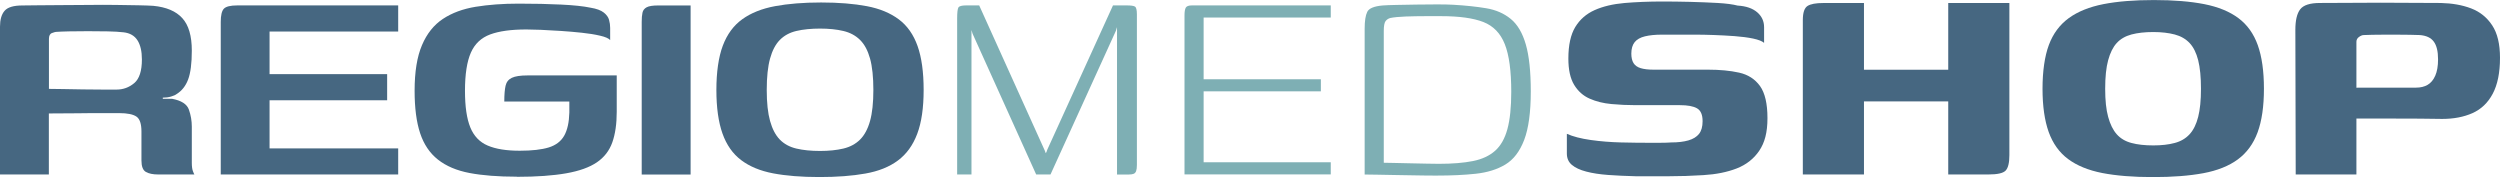 <?xml version="1.0" encoding="UTF-8"?> <svg xmlns="http://www.w3.org/2000/svg" id="Layer_2" data-name="Layer 2" viewBox="0 0 563.42 39.91"><defs><style> .cls-1 { isolation: isolate; } .cls-2 { fill: #466781; } .cls-2, .cls-3 { stroke-width: 0px; } .cls-3 { fill: #7eafb4; } </style></defs><g id="Ebene_1" data-name="Ebene 1"><g id="Ebene_1-2" data-name="Ebene 1"><g><path class="cls-2" d="m24.1,25.49c-2.48,0-4.72,0-6.71.04-1.99.03-4.11.04-6.38.04v13.75H0V6.03c0-1.6.34-2.8,1.04-3.6.69-.8,2.03-1.2,4.02-1.2.83,0,2.03-.01,3.6-.04s3.34-.04,5.3-.04,4-.01,6.13-.04c2.12-.03,4.15-.03,6.09,0,1.93.03,3.63.05,5.09.08s2.55.07,3.27.12c2.93.28,5.11,1.2,6.54,2.77,1.44,1.57,2.15,4.02,2.15,7.33,0,2.87-.28,5.04-.83,6.5-.55,1.46-1.41,2.55-2.57,3.27-.28.22-.7.41-1.28.58s-1.2.25-1.86.25v.25h2.07c2.1.39,3.37,1.2,3.81,2.44.44,1.24.66,2.53.66,3.85v8.12c0,.83.08,1.46.25,1.91.17.44.28.69.33.74h-8.12c-1.22,0-2.15-.19-2.82-.58-.66-.38-.99-1.24-.99-2.57v-6.54c0-1.71-.37-2.83-1.12-3.35-.75-.52-2.06-.79-3.93-.79,0,0-2.73,0-2.73,0Zm-13.08-5.46c.66,0,1.7,0,3.11.04,1.41.03,2.93.05,4.55.08,1.63.03,3.15.04,4.56.04h3.02c1.49,0,2.82-.48,3.98-1.45,1.16-.96,1.74-2.75,1.74-5.34,0-1.82-.33-3.26-.99-4.3s-1.71-1.66-3.15-1.82c-.94-.11-2.13-.18-3.56-.21-1.44-.03-2.93-.04-4.47-.04s-2.97.02-4.27.04c-1.3.03-2.28.07-2.94.12-.11,0-.4.08-.87.25-.47.16-.7.61-.7,1.32v11.26h-.01Z"></path><path class="cls-2" d="m49.75,39.32V4.95c0-1.49.23-2.48.7-2.98s1.48-.75,3.02-.75h36.27v5.88h-28.99v9.61h26.5v5.88h-26.5v10.85h28.99v5.88h-40,0Z"></path><path class="cls-2" d="m116.46,39.82c-4.2,0-7.74-.28-10.64-.83-2.9-.55-5.27-1.56-7.12-3.02-1.85-1.46-3.19-3.45-4.02-5.96-.83-2.51-1.24-5.7-1.24-9.56,0-4.25.55-7.67,1.66-10.27,1.1-2.6,2.68-4.57,4.72-5.92s4.5-2.26,7.37-2.73,6.1-.71,9.69-.71,6.72.07,9.57.21c2.84.14,5.06.37,6.67.71,1.33.22,2.3.58,2.94,1.08.63.5,1.04,1.05,1.2,1.66.17.61.25,1.21.25,1.82v2.73c-.33-.38-1.09-.72-2.28-.99-1.19-.28-2.55-.5-4.1-.66-1.55-.17-3.13-.3-4.76-.41s-3.13-.19-4.51-.25c-1.38-.05-2.46-.08-3.23-.08-3.42,0-6.14.37-8.16,1.12s-3.47,2.11-4.35,4.1c-.88,1.99-1.33,4.86-1.33,8.61,0,3.53.4,6.28,1.2,8.24.8,1.96,2.11,3.33,3.93,4.1,1.82.78,4.22,1.16,7.21,1.16,2.76,0,4.94-.25,6.54-.74,1.6-.5,2.76-1.38,3.48-2.65s1.1-3.01,1.16-5.22v-2.48h-14.66c0-1.54.1-2.73.29-3.56s.66-1.42,1.41-1.78,1.92-.54,3.52-.54h20.12v8.2c0,2.71-.33,5-.99,6.87s-1.82,3.38-3.48,4.51-3.96,1.96-6.92,2.48c-2.95.52-6.67.79-11.14.79v-.03Z"></path><path class="cls-2" d="m144.62,39.32V4.95c0-.83.05-1.52.17-2.07.11-.55.43-.96.95-1.24s1.39-.41,2.61-.41h7.29v38.1h-11.02Z"></path><path class="cls-2" d="m184.64,39.9c-4.03,0-7.49-.28-10.39-.83-2.9-.55-5.3-1.54-7.21-2.98s-3.31-3.44-4.22-6.01-1.37-5.84-1.37-9.81.48-7.41,1.45-9.98,2.43-4.55,4.39-5.96,4.42-2.39,7.37-2.94c2.95-.55,6.42-.83,10.39-.83s7.41.28,10.31.83,5.3,1.55,7.21,2.98,3.31,3.44,4.22,6c.91,2.57,1.37,5.87,1.37,9.9s-.48,7.33-1.45,9.9-2.42,4.57-4.35,6c-1.93,1.44-4.38,2.42-7.33,2.94-2.95.53-6.42.79-10.39.79h0Zm.17-5.88c1.99,0,3.74-.18,5.26-.54,1.52-.36,2.77-1.04,3.77-2.03.99-.99,1.74-2.39,2.24-4.18s.75-4.13.75-7-.25-5.29-.75-7.08c-.5-1.79-1.24-3.19-2.24-4.18-.99-.99-2.25-1.67-3.77-2.03s-3.27-.54-5.26-.54-3.82.18-5.34.54c-1.52.36-2.76,1.04-3.73,2.03s-1.7,2.39-2.19,4.18c-.5,1.79-.75,4.16-.75,7.08s.25,5.21.75,7,1.23,3.19,2.19,4.18c.97.99,2.21,1.67,3.73,2.03,1.52.36,3.3.54,5.34.54Z"></path><path class="cls-3" d="m215.71,39.32V4.21c0-1.38.1-2.22.29-2.53.19-.3.76-.46,1.7-.46h2.98l14.82,32.8.17.5.17-.25.17-.5L250.83,1.22h3.15c.88,0,1.48.08,1.78.25.3.16.46.74.46,1.74v33.96c0,.61-.06,1.06-.17,1.37-.11.3-.29.51-.54.62s-.62.17-1.12.17h-2.65V6.11l-.25.83-14.74,32.38h-3.23l-14.33-31.72-.25-.83v32.55h-3.23,0Z"></path><path class="cls-3" d="m266.95,39.32V3.46c0-.83.1-1.41.29-1.74s.65-.5,1.37-.5h31.3v2.73h-28.65v13.91h26.42v2.73h-26.42v15.98h28.65v2.73h-32.96v.02Z"></path><path class="cls-3" d="m344.99,20.61c0,4.69-.5,8.34-1.49,10.93-.99,2.6-2.42,4.45-4.26,5.55-1.85,1.11-4.07,1.79-6.67,2.07s-5.49.41-8.7.41c-1.32,0-2.79,0-4.39-.04-1.6-.03-3.2-.05-4.8-.08-1.6-.03-3.02-.06-4.27-.08s-2.19-.04-2.86-.04V6.45c0-1.71.19-2.97.58-3.77.39-.8,1.54-1.28,3.48-1.45.72-.05,1.77-.1,3.15-.12,1.38-.03,2.87-.05,4.47-.08s3.16-.04,4.68-.04,2.72.03,3.6.08c2.82.16,5.3.43,7.45.79,2.15.36,3.99,1.16,5.51,2.4,1.52,1.24,2.65,3.16,3.4,5.76.75,2.6,1.12,6.13,1.12,10.6h0Zm-33.13,16.07c.39,0,1.12.02,2.19.04s2.28.05,3.6.08c1.33.03,2.59.05,3.81.08,1.21.03,2.15.04,2.82.04,3.04,0,5.59-.21,7.66-.62s3.74-1.19,5.01-2.32c1.27-1.13,2.19-2.76,2.77-4.88s.87-4.93.87-8.41c0-4.69-.48-8.27-1.45-10.72-.97-2.46-2.58-4.13-4.84-5.01s-5.44-1.32-9.52-1.32h-3.44c-1.52,0-3.04.03-4.55.08-1.52.06-2.66.17-3.44.33-.44.11-.8.35-1.08.7-.28.36-.41,1.12-.41,2.28v29.65h0Z"></path></g><g class="cls-1"><g class="cls-1"><path class="cls-2" d="m353.12,30.16c1.4.62,3.19,1.08,5.38,1.39,2.18.31,4.45.49,6.81.55,2.35.06,4.42.08,6.22.08h2.56c1.04,0,1.89-.03,2.56-.08,1.51,0,2.8-.15,3.87-.46,1.06-.31,1.86-.8,2.39-1.47.53-.67.8-1.62.8-2.86,0-1.46-.42-2.42-1.26-2.9-.84-.48-2.13-.71-3.86-.71h-10c-1.79,0-3.6-.08-5.42-.25-1.82-.17-3.46-.57-4.92-1.22-1.46-.64-2.62-1.68-3.49-3.11-.87-1.43-1.3-3.4-1.3-5.92,0-3.03.52-5.39,1.55-7.1,1.04-1.71,2.49-2.98,4.37-3.82,1.88-.84,4.12-1.37,6.72-1.6,2.6-.22,5.47-.34,8.61-.34,1.9,0,3.96.03,6.18.08,2.21.06,4.29.14,6.22.25,1.93.11,3.43.31,4.5.59,1.9.11,3.37.62,4.41,1.51,1.04.9,1.55,2.02,1.55,3.36v3.53c-.45-.39-1.27-.71-2.48-.97-1.21-.25-2.6-.43-4.2-.55-1.6-.11-3.17-.2-4.71-.25-1.54-.05-2.9-.08-4.08-.08h-7.56c-1.51,0-2.79.13-3.82.38-1.04.25-1.81.69-2.31,1.3-.5.62-.76,1.48-.76,2.6,0,.9.17,1.61.5,2.14.34.53.87.91,1.6,1.13.73.22,1.68.34,2.86.34h12.27c2.69,0,5.04.22,7.06.67,2.02.45,3.58,1.46,4.71,3.02,1.12,1.57,1.68,3.98,1.68,7.23s-.62,5.53-1.85,7.35c-1.23,1.82-2.93,3.15-5.08,3.99-2.16.84-4.66,1.34-7.52,1.51-2.69.17-5.24.25-7.65.25h-7.65c-2.24-.06-4.3-.15-6.17-.29-1.88-.14-3.52-.39-4.92-.76-1.4-.36-2.48-.87-3.24-1.51-.76-.64-1.13-1.5-1.13-2.56v-4.45Z"></path><path class="cls-2" d="m406.3,39.32V4.54c0-1.68.35-2.74,1.05-3.19.7-.45,1.89-.67,3.57-.67h9.16v15.04h18.99V.67h13.78v34.28c0,1.74-.28,2.9-.84,3.49-.56.59-1.85.88-3.87.88h-9.07v-16.47h-18.99v16.47h-13.78Z"></path><path class="cls-2" d="m485.2,39.91c-4.48,0-8.29-.31-11.43-.92-3.14-.62-5.7-1.67-7.69-3.15-1.99-1.48-3.44-3.51-4.37-6.09-.92-2.58-1.39-5.83-1.39-9.75s.48-7.32,1.43-9.87c.95-2.55,2.45-4.56,4.49-6.05,2.04-1.48,4.65-2.53,7.81-3.15,3.16-.62,6.96-.92,11.38-.92s8.21.31,11.34.92c3.14.62,5.7,1.67,7.69,3.15,1.99,1.48,3.45,3.52,4.37,6.09.92,2.58,1.39,5.85,1.39,9.83s-.48,7.25-1.43,9.83c-.95,2.58-2.44,4.61-4.45,6.09s-4.61,2.52-7.77,3.11c-3.17.59-6.96.88-11.38.88Zm.08-7.14c1.85,0,3.46-.18,4.83-.55,1.37-.36,2.49-1.02,3.36-1.97.87-.95,1.51-2.25,1.93-3.91.42-1.65.63-3.77.63-6.34s-.21-4.78-.63-6.43c-.42-1.65-1.06-2.94-1.93-3.87-.87-.92-1.99-1.57-3.36-1.93-1.37-.36-2.98-.55-4.83-.55s-3.54.18-4.92.55c-1.37.37-2.48,1.01-3.32,1.93-.84.92-1.48,2.21-1.93,3.87-.45,1.65-.67,3.79-.67,6.43s.22,4.69.67,6.34c.45,1.65,1.09,2.96,1.93,3.91.84.95,1.95,1.61,3.32,1.97,1.37.37,3.01.55,4.92.55Z"></path><path class="cls-2" d="m517.38,39.32c0-5.43-.01-10.87-.04-16.3-.03-5.43-.04-10.87-.04-16.3,0-2.13.36-3.67,1.09-4.62.73-.95,2.21-1.43,4.45-1.43,2.91,0,5.92-.01,9.03-.04,3.11-.03,6.2-.03,9.28,0,3.08.03,6.05.04,8.91.04,2.58.06,4.86.46,6.85,1.22,1.99.76,3.57,2.03,4.75,3.82,1.18,1.79,1.76,4.23,1.76,7.31,0,3.36-.55,6.06-1.64,8.11-1.09,2.05-2.62,3.5-4.58,4.37-1.96.87-4.23,1.3-6.81,1.3-3.36-.06-6.83-.08-10.42-.08h-10.33v-4.58c0-.98.14-1.62.42-1.93.28-.31.78-.46,1.51-.46h12.94c1.01,0,1.88-.21,2.6-.63.73-.42,1.3-1.11,1.72-2.06.42-.95.63-2.18.63-3.7,0-1.79-.32-3.12-.97-3.99-.64-.87-1.69-1.36-3.15-1.47-1.51-.05-2.98-.08-4.41-.08h-4.24c-1.4,0-2.72.03-3.95.08-.34,0-.7.14-1.09.42-.39.28-.59.64-.59,1.09v29.91h-13.7Z"></path></g></g></g></g></svg> 